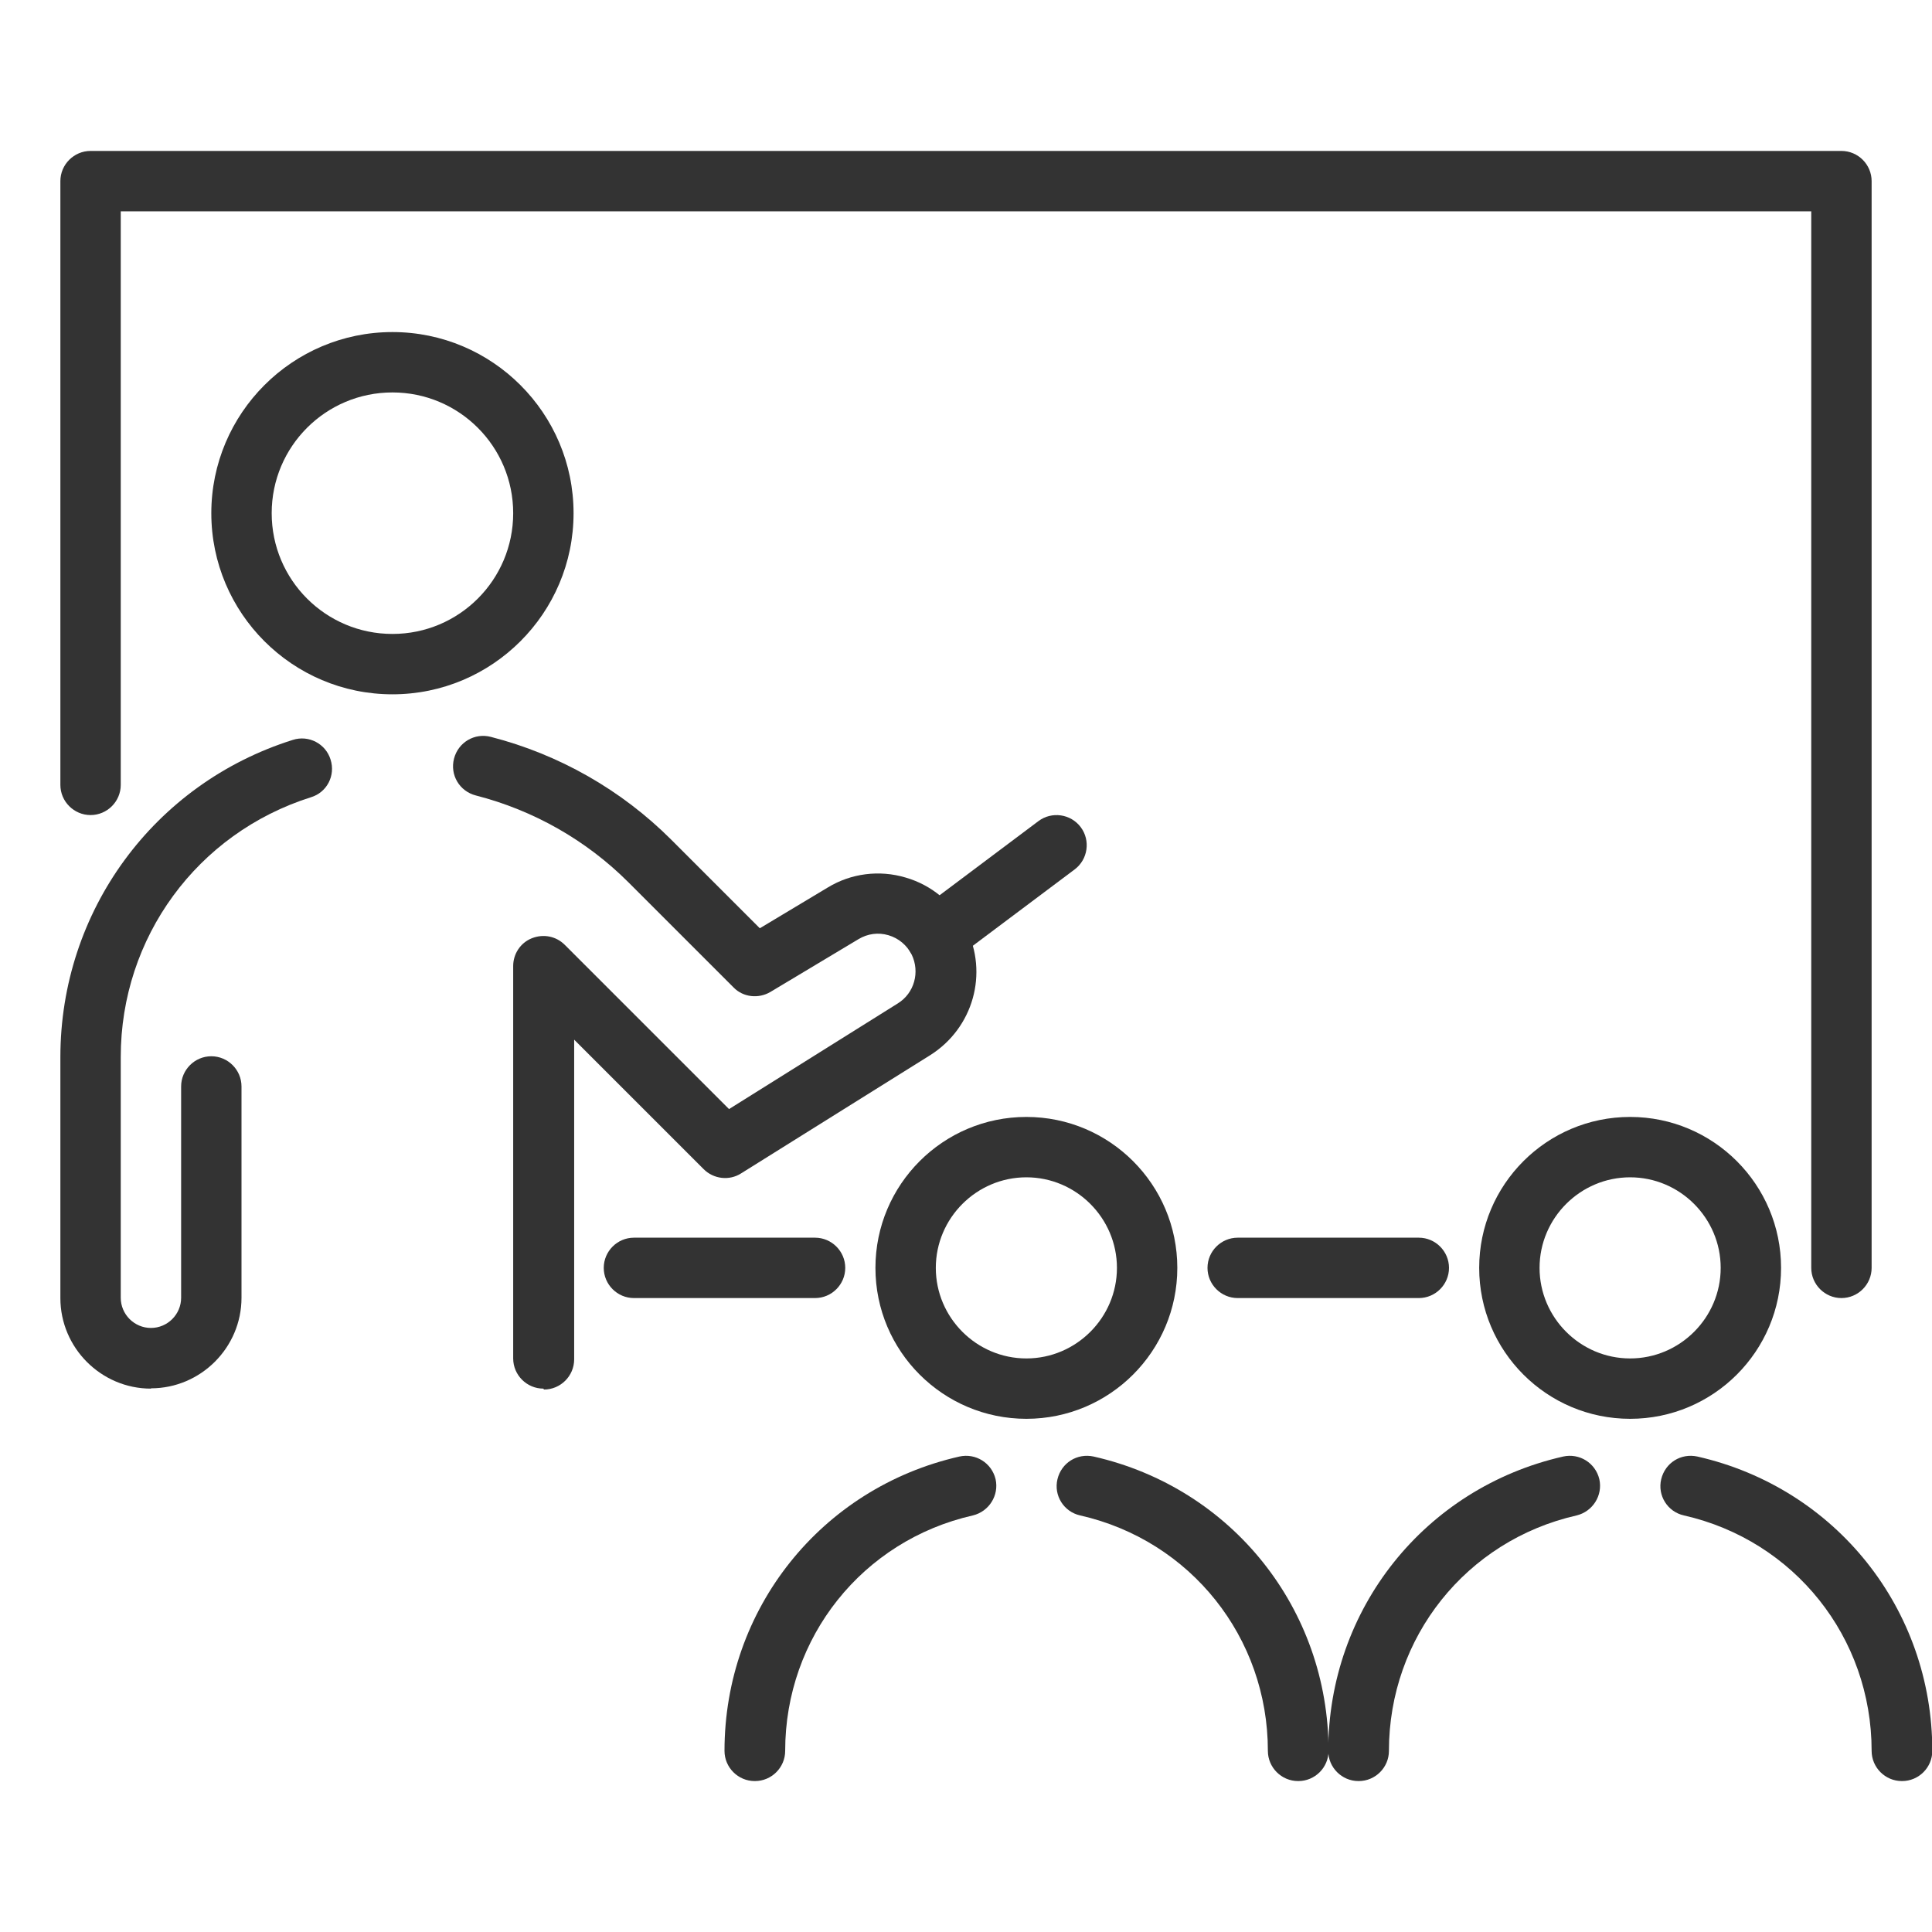 <?xml version="1.0" encoding="UTF-8"?> <svg xmlns="http://www.w3.org/2000/svg" xmlns:xlink="http://www.w3.org/1999/xlink" xmlns:svgjs="http://svgjs.dev/svgjs" id="Layer_1" viewBox="0 0 64 64" data-name="Layer 1" width="300" height="300" version="1.1"><g width="100%" height="100%" transform="matrix(1,0,0,1,0,0)"><g><path d="m18 46c-.55 0-1-.45-1-1v-13c0-.4.24-.77.62-.92s.8-.07 1.09.22l5.44 5.44 5.59-3.5c.55-.34.74-1.04.46-1.62-.16-.31-.43-.54-.77-.64s-.69-.05-.99.13l-2.92 1.75c-.39.23-.9.18-1.22-.15l-3.48-3.48c-1.4-1.4-3.15-2.39-5.06-2.88-.54-.14-.86-.68-.72-1.22s.68-.86 1.22-.72c2.26.58 4.33 1.76 5.98 3.41l2.93 2.93 2.25-1.35c.77-.47 1.71-.59 2.58-.33.87.25 1.59.86 2 1.67.75 1.5.24 3.31-1.18 4.21l-6.27 3.92c-.39.25-.91.19-1.24-.14l-4.29-4.29v10.59c0 .55-.45 1-1 1z" fill="#333333" fill-opacity="1" data-original-color="#000000ff" stroke="none" stroke-opacity="1"></path><path d="m5 46c-1.65 0-3-1.35-3-3v-7.98c0-4.83 3.09-9.06 7.7-10.51.53-.17 1.09.13 1.25.65.17.53-.12 1.09-.65 1.25-3.77 1.19-6.3 4.65-6.3 8.6v7.98c0 .55.45 1 1 1s1-.45 1-1v-7c0-.55.45-1 1-1s1 .45 1 1v7c0 1.65-1.35 3-3 3z" fill="#333333" fill-opacity="1" data-original-color="#000000ff" stroke="none" stroke-opacity="1"></path><path d="m31 32c-.3 0-.6-.14-.8-.4-.33-.44-.24-1.07.2-1.4l4-3c.44-.33 1.07-.24 1.4.2s.24 1.07-.2 1.4l-4 3c-.18.13-.39.2-.6.2z" fill="#333333" fill-opacity="1" data-original-color="#000000ff" stroke="none" stroke-opacity="1"></path><path d="m13 23c-3.31 0-6-2.69-6-6s2.69-6 6-6 6 2.69 6 6-2.69 6-6 6zm0-10c-2.21 0-4 1.79-4 4s1.79 4 4 4 4-1.79 4-4-1.79-4-4-4z" fill="#333333" fill-opacity="1" data-original-color="#000000ff" stroke="none" stroke-opacity="1"></path></g><path d="m61 43c-.55 0-1-.45-1-1v-35h-56v19c0 .55-.45 1-1 1s-1-.45-1-1v-20c0-.55.45-1 1-1h58c.55 0 1 .45 1 1v36c0 .55-.45 1-1 1z" fill="#333333" fill-opacity="1" data-original-color="#000000ff" stroke="none" stroke-opacity="1"></path><path d="m25 59c-.55 0-1-.45-1-1 0-4.7 3.2-8.71 7.78-9.75.54-.12 1.07.21 1.2.75.12.54-.22 1.07-.75 1.2-3.66.83-6.22 4.04-6.22 7.8 0 .55-.45 1-1 1z" fill="#333333" fill-opacity="1" data-original-color="#000000ff" stroke="none" stroke-opacity="1"></path><path d="m43 59c-.55 0-1-.45-1-1 0-3.76-2.56-6.97-6.22-7.8-.54-.12-.88-.66-.75-1.2s.65-.87 1.2-.75c4.58 1.04 7.78 5.05 7.78 9.75 0 .55-.45 1-1 1z" fill="#333333" fill-opacity="1" data-original-color="#000000ff" stroke="none" stroke-opacity="1"></path><path d="m34 47c-2.76 0-5-2.24-5-5s2.24-5 5-5 5 2.24 5 5-2.24 5-5 5zm0-8c-1.65 0-3 1.35-3 3s1.35 3 3 3 3-1.35 3-3-1.35-3-3-3z" fill="#333333" fill-opacity="1" data-original-color="#000000ff" stroke="none" stroke-opacity="1"></path><path d="m45 59c-.55 0-1-.45-1-1 0-4.7 3.2-8.71 7.78-9.75.54-.12 1.07.21 1.2.75.12.54-.22 1.07-.75 1.2-3.66.83-6.22 4.04-6.22 7.8 0 .55-.45 1-1 1z" fill="#333333" fill-opacity="1" data-original-color="#000000ff" stroke="none" stroke-opacity="1"></path><path d="m63 59c-.55 0-1-.45-1-1 0-3.76-2.56-6.97-6.22-7.8-.54-.12-.88-.66-.75-1.2s.65-.87 1.2-.75c4.58 1.04 7.78 5.05 7.78 9.75 0 .55-.45 1-1 1z" fill="#333333" fill-opacity="1" data-original-color="#000000ff" stroke="none" stroke-opacity="1"></path><path d="m54 47c-2.76 0-5-2.24-5-5s2.24-5 5-5 5 2.24 5 5-2.24 5-5 5zm0-8c-1.65 0-3 1.35-3 3s1.35 3 3 3 3-1.35 3-3-1.35-3-3-3z" fill="#333333" fill-opacity="1" data-original-color="#000000ff" stroke="none" stroke-opacity="1"></path><path d="m47 43h-6c-.55 0-1-.45-1-1s.45-1 1-1h6c.55 0 1 .45 1 1s-.45 1-1 1z" fill="#333333" fill-opacity="1" data-original-color="#000000ff" stroke="none" stroke-opacity="1"></path><path d="m27 43h-6c-.55 0-1-.45-1-1s.45-1 1-1h6c.55 0 1 .45 1 1s-.45 1-1 1z" fill="#333333" fill-opacity="1" data-original-color="#000000ff" stroke="none" stroke-opacity="1"></path></g></svg> 